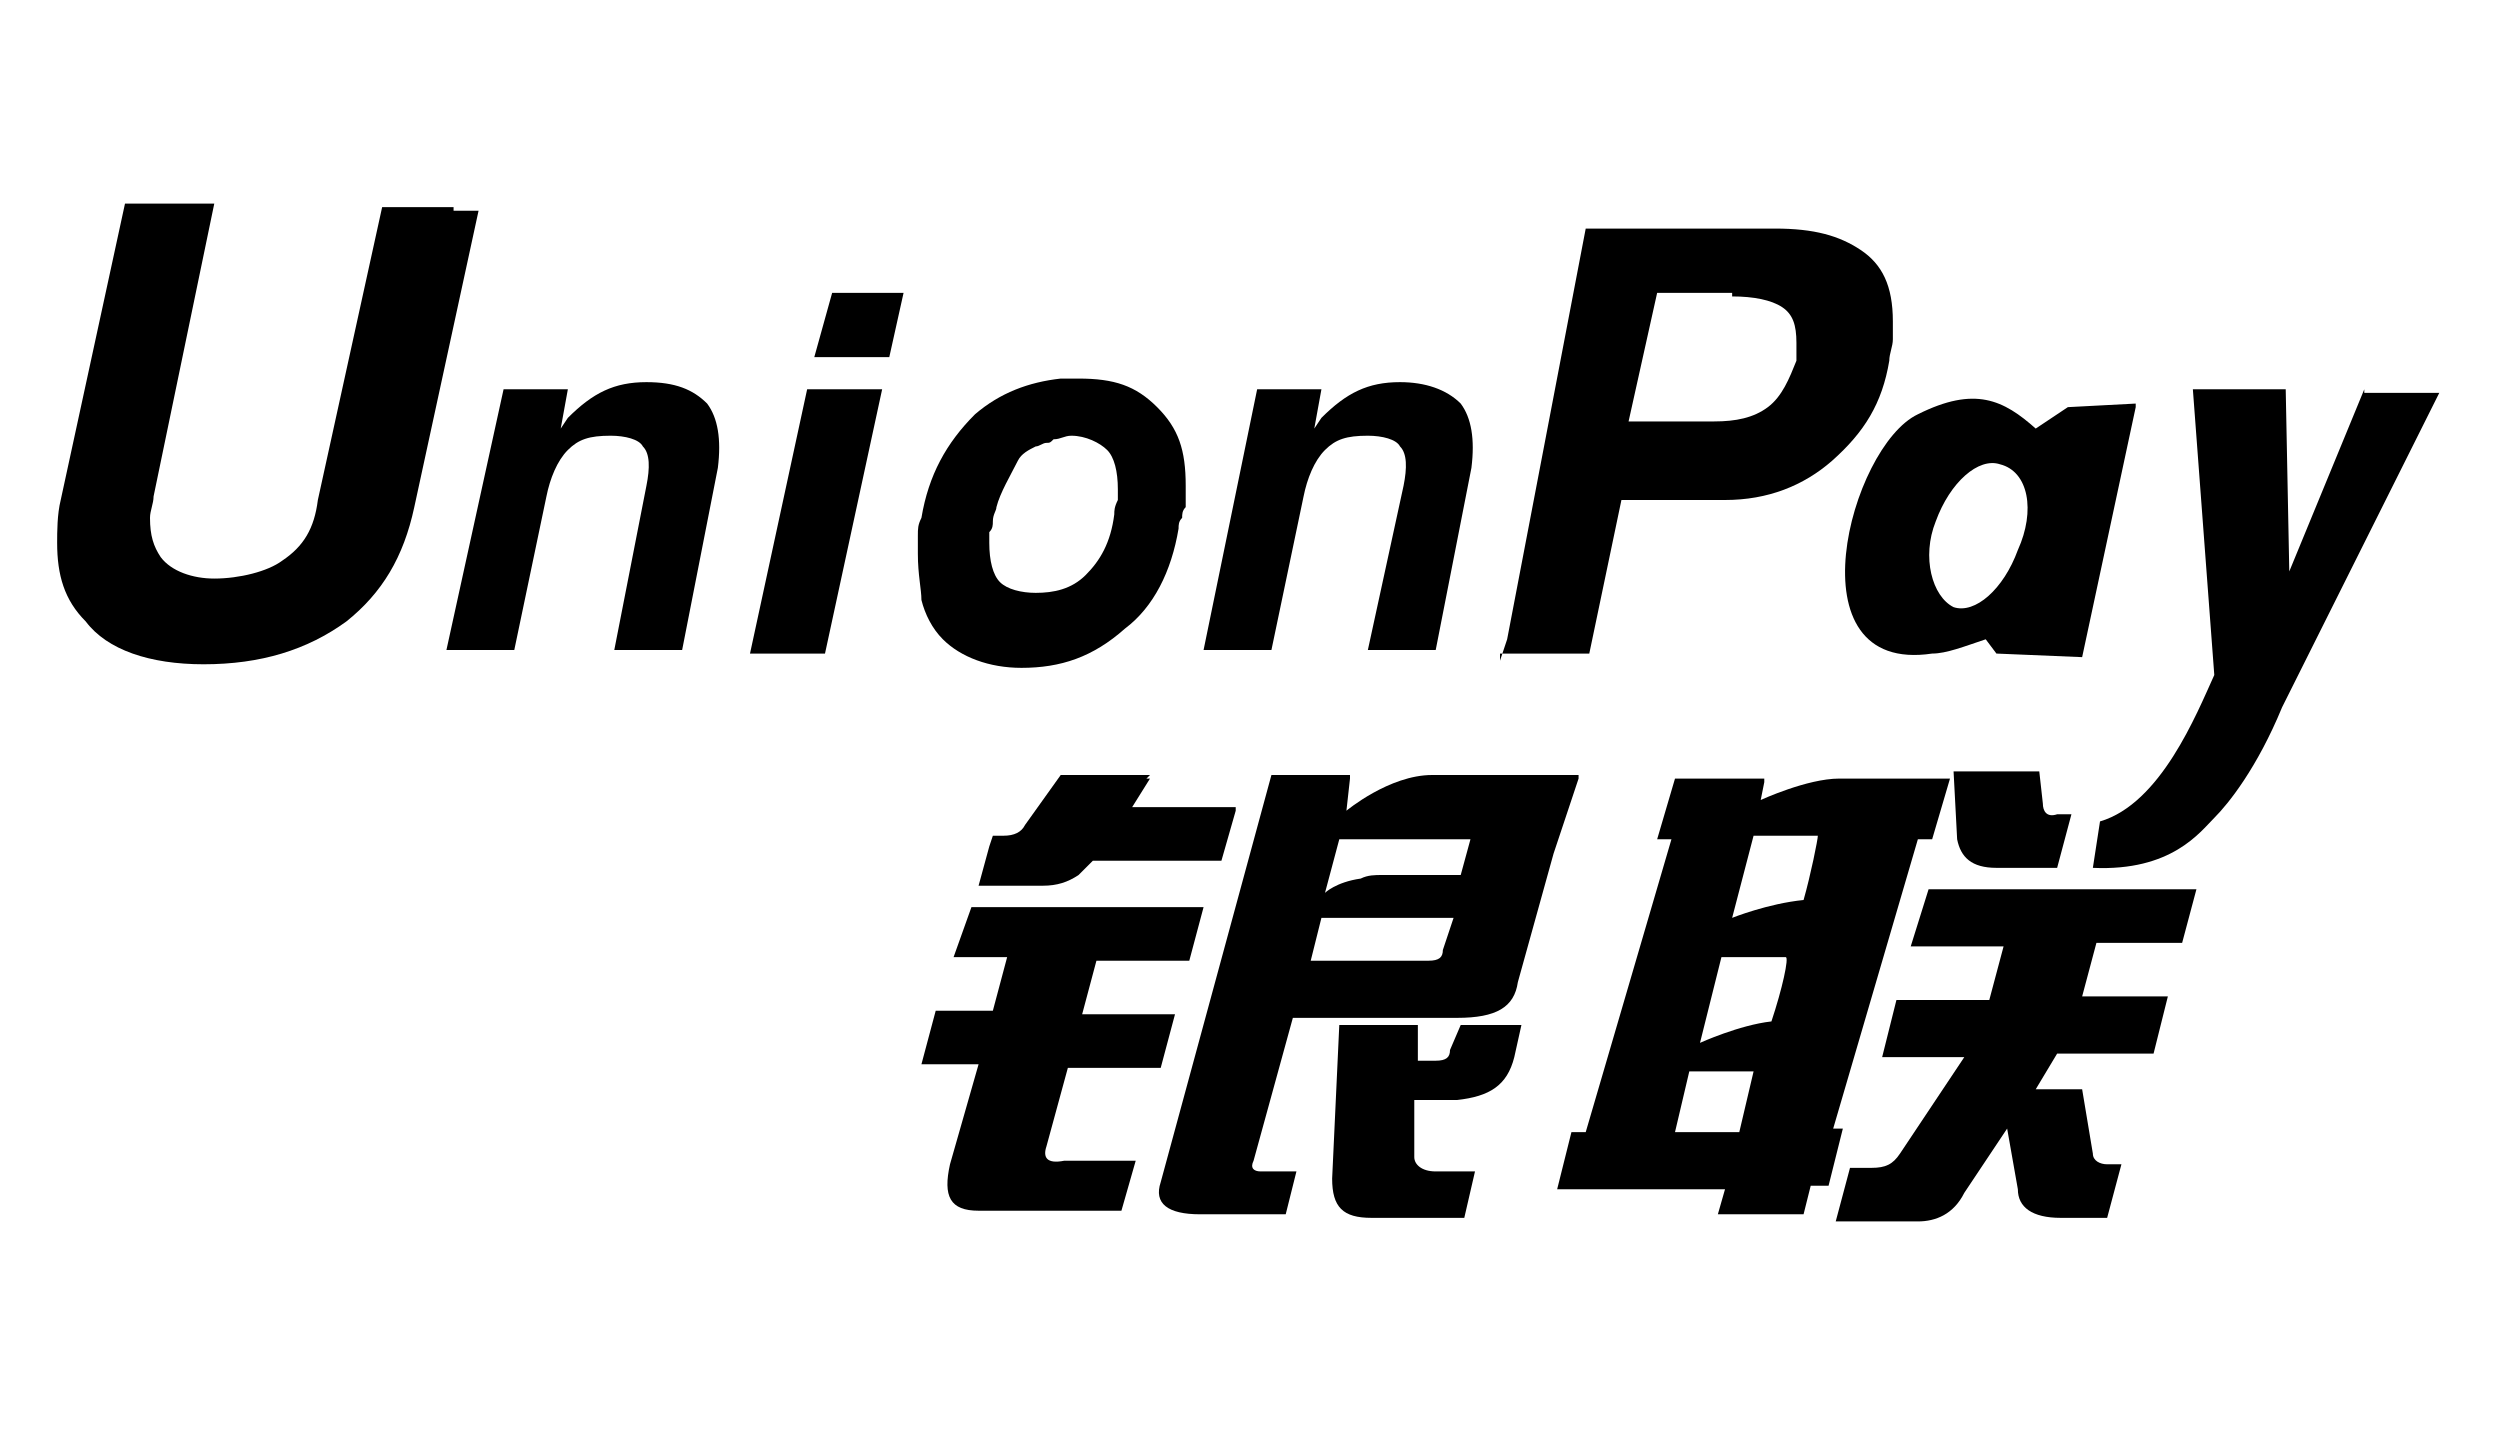 <?xml version="1.0" encoding="utf-8"?>
<!-- Generator: Adobe Illustrator 19.2.1, SVG Export Plug-In . SVG Version: 6.00 Build 0)  -->
<svg version="1.1" id="Layer_1" xmlns="http://www.w3.org/2000/svg" x="0px" y="0px"
	 viewBox="0 0 70 40" style="enable-background:new 0 0 70 40;" xml:space="preserve">
<g>
	<path d="M31.7,22.6l0.5-0.8h-0.1l0.1-0.1h-2.5l-1,1.4c-0.1,0.2-0.3,0.3-0.6,0.3h-0.3l-0.1,0.3c0,0,0,0,0,0l-0.3,1.1h1.8
		c0.4,0,0.7-0.1,1-0.3c0,0,0,0,0,0c0.1-0.1,0.3-0.3,0.4-0.4h3.6l0.4-1.4h0l0-0.1H31.7z"/>
	<path d="M29.3,32.1l0.6-2.2h2.6l0.4-1.5h-2.6l0.4-1.5h2.6l0.4-1.5h-6.5l-0.5,1.4h1.5l-0.4,1.5h-1.6l-0.4,1.5h1.6l-0.8,2.8
		c-0.2,0.9,0,1.3,0.8,1.3h4l0.4-1.4h-2C29.3,32.6,29.2,32.4,29.3,32.1z"/>
	<path d="M40.6,29.4c0,0.2-0.1,0.3-0.4,0.3h-0.5v-1h-2.2l-0.2,4.3c0,0.8,0.3,1.1,1.1,1.1h2.6l0.3-1.3h-1.1c-0.4,0-0.6-0.2-0.6-0.4
		v-1.6h1.2c0.9-0.1,1.4-0.4,1.6-1.2l0.2-0.9h-1.7L40.6,29.4z"/>
	<path d="M44.2,21.8L44.2,21.8v-0.1h-4.1c-1.2,0-2.4,1-2.4,1l0.1-0.9v-0.1h-2.2l-3.1,11.4c-0.2,0.6,0.2,0.9,1.1,0.9H36l0.3-1.2h-1
		c-0.2,0-0.3-0.1-0.2-0.3l1.1-4h4.6c1.1,0,1.6-0.3,1.7-1l1-3.6L44.2,21.8z M41.2,23.4l-0.3,1.1c0,0-1.2,0-2.2,0
		c-0.2,0-0.4,0-0.6,0.1c-0.7,0.1-1,0.4-1,0.4l0.4-1.5H41.2z M40.4,26.6c0,0.2-0.1,0.3-0.4,0.3h-3.3l0.3-1.2h3.7L40.4,26.6z"/>
	<path d="M57.2,22.5l-0.1-0.9h-2.4l0.1,1.9c0.1,0.5,0.4,0.8,1.1,0.8h1.7l0.4-1.5h-0.4C57.3,22.9,57.2,22.7,57.2,22.5z"/>
	<path d="M53.5,26.5h2.6L55.7,28h-2.6l-0.4,1.6H55l-1.8,2.7c-0.2,0.3-0.4,0.4-0.8,0.4h-0.6l-0.4,1.5h2.3c0.5,0,1-0.2,1.3-0.8
		l1.2-1.8l0.3,1.7c0,0.5,0.4,0.8,1.2,0.8H59l0.4-1.5H59c-0.2,0-0.4-0.1-0.4-0.3l-0.3-1.8H57l0.6-1h2.7l0.4-1.6h-2.4l0.4-1.5h2.4
		l0.4-1.5h-7.5L53.5,26.5z"/>
	<path d="M51.3,31.7l2.4-8.2h0.4l0.5-1.7c0,0-2.3,0-3.1,0c-0.9,0-2.2,0.6-2.2,0.6l0.1-0.5c0,0,0,0,0,0h0l0-0.1h-2.5l-0.5,1.7h0.4
		l-2.4,8.2H44l-0.4,1.6h4.7L48.1,34h2.4l0.2-0.8h0.5l0.4-1.6H51.3z M48.7,31.7h-1.8l0.4-1.7h1.8L48.7,31.7z M49.6,28.6
		c-0.9,0.1-2,0.6-2,0.6l0.6-2.4h1.8C50.1,26.8,49.9,27.7,49.6,28.6z M50.5,25.2c-1,0.1-2,0.5-2,0.5l0.6-2.3h1.8
		C50.9,23.5,50.7,24.5,50.5,25.2z"/>
	<path d="M12.7,5.8h-2L8.9,14c-0.1,0.8-0.4,1.3-1,1.7c-0.4,0.3-1.2,0.5-1.9,0.5c-0.6,0-1.2-0.2-1.5-0.6c-0.2-0.3-0.3-0.6-0.3-1.1
		c0-0.2,0.1-0.4,0.1-0.6L6,5.7H5.5h-2L1.7,14c-0.1,0.4-0.1,0.9-0.1,1.2c0,0.9,0.2,1.6,0.8,2.2c0.6,0.8,1.8,1.2,3.3,1.2
		c1.6,0,2.9-0.4,4-1.2c1-0.8,1.6-1.8,1.9-3.2l1.8-8.3H12.7z"/>
	<path d="M18.1,10.7c-0.9,0-1.5,0.3-2.2,1L15.7,12l0.2-1.1h-1.8l-1.6,7.3h1.9l0.9-4.3c0.1-0.5,0.3-1,0.6-1.3
		c0.3-0.3,0.6-0.4,1.2-0.4c0.4,0,0.8,0.1,0.9,0.3c0.2,0.2,0.2,0.6,0.1,1.1l-0.9,4.6h1.9l1-5.1c0.1-0.8,0-1.4-0.3-1.8
		C19.4,10.9,18.9,10.7,18.1,10.7z"/>
	<path d="M36.5,13.9c0.1-0.5,0.3-1,0.6-1.3c0.3-0.3,0.6-0.4,1.2-0.4c0.4,0,0.8,0.1,0.9,0.3c0.2,0.2,0.2,0.6,0.1,1.1l-1,4.6h1.9
		l1-5.1c0.1-0.8,0-1.4-0.3-1.8c-0.4-0.4-1-0.6-1.7-0.6c-0.9,0-1.5,0.3-2.2,1L36.8,12l0.2-1.1h-1.8l-1.5,7.3h1.9L36.5,13.9z"/>
	<polygon points="22.8,10 24.9,10 25.3,8.2 23.3,8.2 	"/>
	<polygon points="21,18.3 23.1,18.3 24.7,10.9 22.6,10.9 	"/>
	<path d="M42,18.3h2.4h0.1l0.9-4.3h2.8h0.1c1.2,0,2.2-0.4,3-1.1c0.9-0.8,1.4-1.6,1.6-2.8c0-0.2,0.1-0.4,0.1-0.6c0-0.2,0-0.3,0-0.5
		c0-1-0.3-1.6-0.9-2s-1.3-0.6-2.4-0.6h-0.1h-3.2h-2l-2.2,11.5l-0.2,0.6H42z M48.5,8.3c0.6,0,1.1,0.1,1.4,0.3c0.3,0.2,0.4,0.5,0.4,1
		c0,0,0,0.1,0,0.2c0,0.1,0,0.2,0,0.3c-0.2,0.5-0.4,1-0.8,1.3c-0.4,0.3-0.9,0.4-1.5,0.4h-2.4l0.8-3.6H48.5z"/>
	<path d="M66.2,10.9L64.1,16L64,10.9h-1.2h-1.4l0.6,8c-0.5,1.1-1.5,3.6-3.2,4.1l-0.2,1.3c2.2,0.1,3-1,3.4-1.4
		c0.4-0.4,1.2-1.4,1.9-3.1l4.4-8.8H66.2z"/>
	<path d="M54.1,18.3C54.1,18.3,54.1,18.3,54.1,18.3c0.4,0,0.9-0.2,1.5-0.4l0.3,0.4l2.4,0.1l1.5-7h0l0-0.1l-1.9,0.1l-0.9,0.6
		c-0.9-0.8-1.7-1.2-3.3-0.4C51.8,12.5,50.1,18.9,54.1,18.3z M54.2,14.6c0.4-1.1,1.2-1.8,1.8-1.6c0.8,0.2,1,1.3,0.5,2.4
		c-0.4,1.1-1.2,1.8-1.8,1.6C54.1,16.7,53.8,15.6,54.2,14.6z"/>
	<path d="M25.8,16.8c0.1,0.4,0.3,0.8,0.6,1.1c0.5,0.5,1.3,0.8,2.2,0.8c1.1,0,2-0.3,2.9-1.1c0.8-0.6,1.3-1.6,1.5-2.8
		c0-0.1,0-0.2,0.1-0.3c0-0.1,0-0.2,0.1-0.3c0,0,0,0,0,0c0,0,0-0.1,0-0.1c0-0.2,0-0.3,0-0.4c0,0,0-0.1,0-0.1c0-1-0.2-1.6-0.8-2.2
		s-1.2-0.8-2.2-0.8c-0.2,0-0.3,0-0.5,0c0,0,0,0,0,0c-0.9,0.1-1.7,0.4-2.4,1c-0.8,0.8-1.3,1.7-1.5,2.9c-0.1,0.2-0.1,0.3-0.1,0.5
		c0,0.2,0,0.4,0,0.5C25.7,16.1,25.8,16.5,25.8,16.8C25.9,16.8,25.9,16.8,25.8,16.8z M28.5,12.9c0.1-0.2,0.3-0.3,0.5-0.4
		c0.1,0,0.2-0.1,0.3-0.1c0.1,0,0.1,0,0.2-0.1c0.2,0,0.3-0.1,0.5-0.1c0.4,0,0.8,0.2,1,0.4c0.2,0.2,0.3,0.6,0.3,1.1c0,0.1,0,0.2,0,0.3
		c-0.1,0.2-0.1,0.3-0.1,0.4c-0.1,0.8-0.4,1.3-0.8,1.7s-0.9,0.5-1.4,0.5c-0.4,0-0.8-0.1-1-0.3c-0.2-0.2-0.3-0.6-0.3-1.1
		c0-0.1,0-0.2,0-0.3c0.1-0.1,0.1-0.2,0.1-0.3c0-0.2,0.1-0.3,0.1-0.4c0,0,0,0,0,0C28,13.8,28.3,13.3,28.5,12.9z"/>
</g>
</svg>
